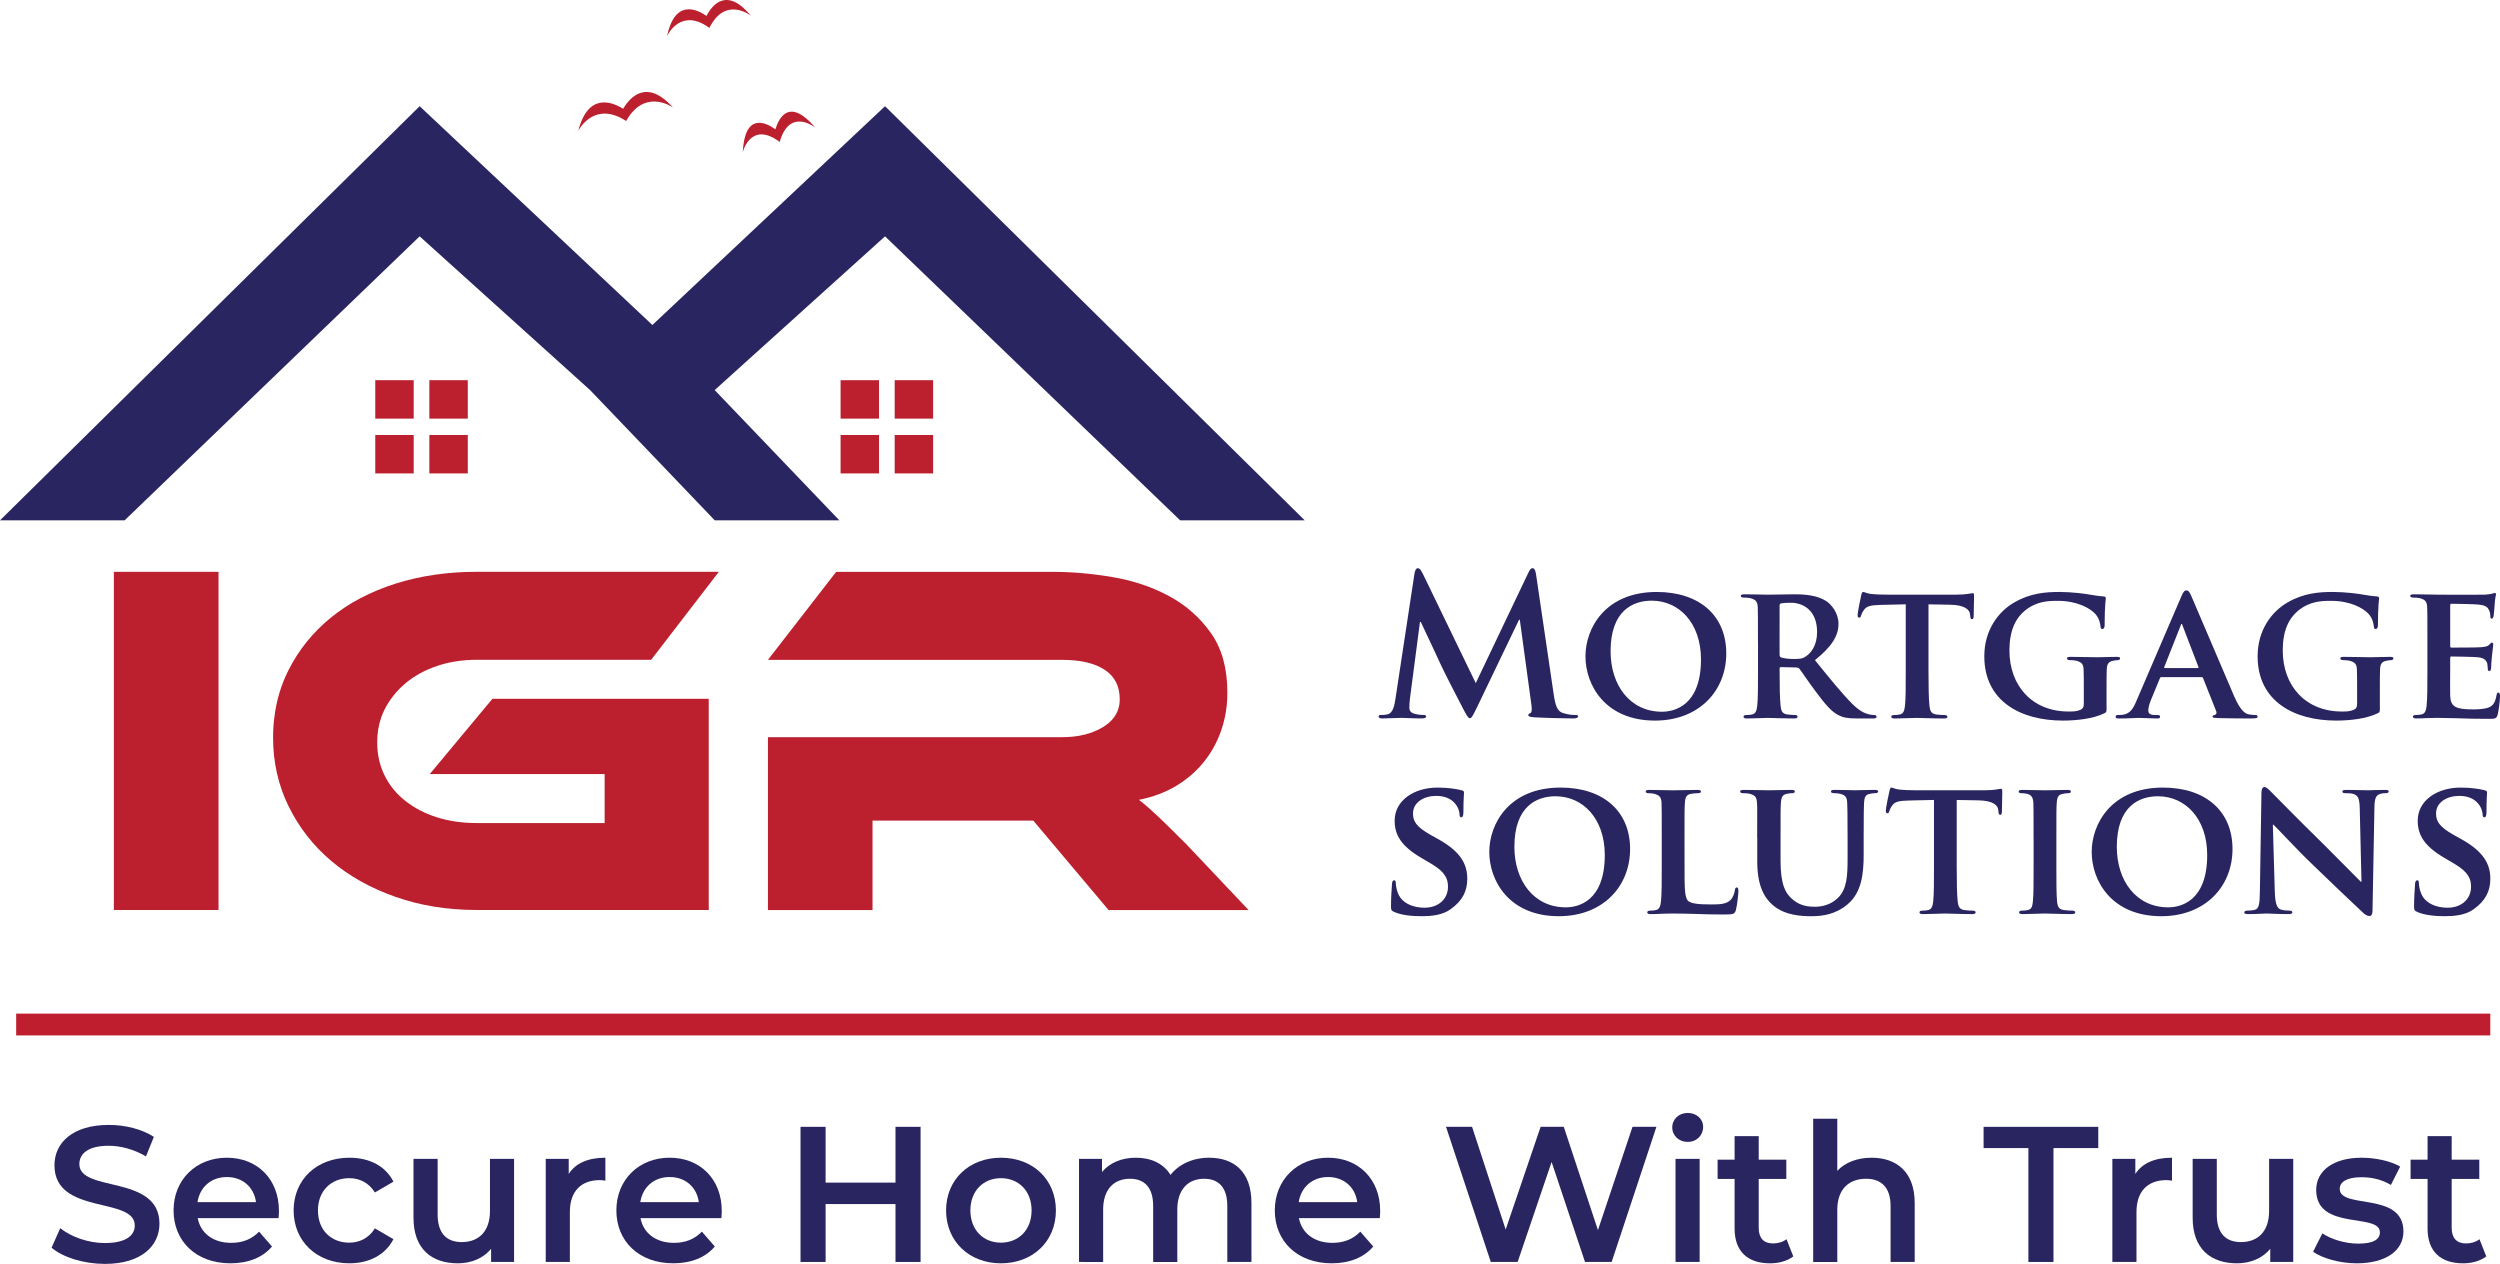 <?xml version="1.0" encoding="UTF-8" standalone="no"?>
<!-- Generator: Adobe Illustrator 27.7.0, SVG Export Plug-In . SVG Version: 6.00 Build 0)  -->

<svg
   version="1.1"
   id="Layer_1"
   x="0px"
   y="0px"
   viewBox="0 0 1832.29 926.333"
   xml:space="preserve"
   sodipodi:docname="f0f1ee38b02be0265ca0ead87b69a6da.svg"
   width="1832.29"
   height="926.333"
   xmlns:inkscape="http://www.inkscape.org/namespaces/inkscape"
   xmlns:sodipodi="http://sodipodi.sourceforge.net/DTD/sodipodi-0.dtd"
   xmlns="http://www.w3.org/2000/svg"
   xmlns:svg="http://www.w3.org/2000/svg"><defs
   id="defs109" />
<style
   type="text/css"
   id="style2">
	.st0{fill:#292561;}
	.st1{fill:#BC202E;}
	.st2{fill:#BE1E2D;}
</style>
<g
   id="g94"
   transform="translate(-25.47,-25.707)">
	<g
   id="g48">
		<sodipodi:namedview
   bordercolor="#666666"
   borderopacity="1.0"
   id="namedview91"
   pagecolor="#ffffff"
   inkscape:pageshadow="2"
   inkscape:pageopacity="0.0"
   inkscape:pagecheckerboard="0" />
		<g
   id="g76_00000146462143755104281270000010386843294531218307_"
   transform="translate(-18.9,-12.564)">
			<g
   id="g38_00000083791568317983933990000002372902842062539412_">
				<path
   id="path4_00000127735708840441970820000017881659473089607336_"
   class="st0"
   d="m 1081.11,458.39 c 0.43,-2.4 1.27,-3.68 2.4,-3.68 1.13,0 1.99,0.71 3.82,4.39 l 38.65,79.84 38.5,-80.83 c 1.13,-2.27 1.84,-3.4 3.11,-3.4 1.27,0 2.12,1.41 2.55,4.39 l 12.88,87.49 c 1.27,8.92 2.69,13.03 6.94,14.29 4.11,1.27 6.94,1.41 8.78,1.41 1.27,0 2.27,0.15 2.27,0.99 0,1.13 -1.7,1.56 -3.68,1.56 -3.54,0 -23.08,-0.43 -28.74,-0.85 -3.26,-0.28 -4.11,-0.71 -4.11,-1.56 0,-0.71 0.56,-1.13 1.56,-1.56 0.85,-0.28 1.27,-2.12 0.71,-6.09 l -8.49,-62.29 h -0.56 l -30.86,64.26 c -3.26,6.66 -3.96,7.93 -5.23,7.93 -1.27,0 -2.7,-2.83 -4.95,-7.07 -3.4,-6.51 -14.59,-28.17 -16.28,-32.14 -1.27,-2.98 -9.77,-20.81 -14.72,-31.43 h -0.56 l -7.37,56.34 c -0.28,2.55 -0.43,4.39 -0.43,6.66 0,2.7 1.84,3.96 4.24,4.53 2.55,0.56 4.53,0.71 5.94,0.71 1.13,0 2.12,0.28 2.12,0.99 0,1.27 -1.27,1.56 -3.4,1.56 -5.94,0 -12.32,-0.43 -14.87,-0.43 -2.69,0 -9.49,0.43 -14.01,0.43 -1.41,0 -2.55,-0.28 -2.55,-1.56 0,-0.71 0.85,-0.99 2.27,-0.99 1.13,0 2.12,0 4.24,-0.43 3.96,-0.85 5.1,-6.37 5.81,-11.18 z" />
				<path
   id="path6_00000080888547953040295160000002526119563380401853_"
   class="st0"
   d="m 1206.38,519.27 c 0,-20.53 14.44,-47.14 52.24,-47.14 31.43,0 50.96,17.42 50.96,45.02 0,27.6 -20.1,49.26 -52.24,49.26 -36.23,0 -50.96,-25.76 -50.96,-47.14 z m 84.66,2.27 c 0,-26.61 -16,-43.03 -36.1,-43.03 -13.88,0 -30.15,7.37 -30.15,37.09 0,24.77 14.16,44.31 37.65,44.31 8.78,-0.02 28.6,-4.11 28.6,-38.37 z" />
				<path
   id="path8_00000170970829893568112680000002840232282922899847_"
   class="st0"
   d="m 1332.8,508.66 c 0,-18.26 0,-21.66 -0.15,-25.48 -0.28,-4.11 -1.41,-5.38 -5.38,-6.51 -0.99,-0.28 -3.11,-0.43 -4.95,-0.43 -1.27,0 -2.12,-0.43 -2.12,-1.27 0,-0.85 0.99,-1.13 2.83,-1.13 6.51,0 14.44,0.28 16.99,0.28 4.24,0 15.57,-0.28 19.39,-0.28 7.93,0 16.99,0.71 23.64,5.1 3.54,2.4 8.78,8.49 8.78,16.56 0,8.92 -5.1,16.84 -17.27,26.61 11.04,13.59 19.82,24.49 27.32,31.99 6.94,6.94 11.33,7.5 13.31,7.93 1.27,0.28 1.98,0.28 2.98,0.28 1,0 1.56,0.71 1.56,1.27 0,0.99 -0.85,1.27 -2.4,1.27 h -11.89 c -6.94,0 -10.33,-0.71 -13.59,-2.4 -5.38,-2.69 -10.05,-8.35 -16.99,-17.7 -4.95,-6.51 -10.2,-14.58 -11.75,-16.42 -0.71,-0.71 -1.41,-0.85 -2.27,-0.85 l -11.18,-0.28 c -0.56,0 -0.99,0.28 -0.99,0.99 v 1.7 c 0,11.18 0.15,20.53 0.71,25.62 0.43,3.54 0.99,5.81 4.82,6.37 1.84,0.28 4.53,0.43 6.09,0.43 0.99,0 1.56,0.71 1.56,1.27 0,0.85 -0.99,1.27 -2.55,1.27 -7.22,0 -17.55,-0.43 -19.39,-0.43 -2.4,0 -10.33,0.43 -15.29,0.43 -1.56,0 -2.4,-0.43 -2.4,-1.27 0,-0.56 0.43,-1.27 1.99,-1.27 1.84,0 3.26,-0.15 4.39,-0.43 2.55,-0.56 3.26,-2.83 3.68,-6.37 0.56,-5.1 0.56,-14.58 0.56,-25.62 v -21.22 h -0.04 z m 15.86,9.34 c 0,1.27 0.28,1.7 1.13,2.12 2.7,0.85 6.37,1.13 9.49,1.13 4.95,0 6.65,-0.43 8.78,-1.99 3.82,-2.69 8.07,-7.93 8.07,-17.83 0,-16.99 -11.61,-21.38 -18.97,-21.38 -3.11,0 -6.09,0.15 -7.37,0.43 -0.85,0.28 -1.13,0.71 -1.13,1.7 z" />
				<path
   id="path10_00000122687108150626637120000004921431255564587403_"
   class="st0"
   d="m 1441.08,481.19 -18.54,0.43 c -7.22,0.15 -10.2,0.99 -12.04,3.68 -1.27,1.7 -1.84,3.26 -2.12,4.11 -0.28,0.99 -0.56,1.56 -1.41,1.56 -0.85,0 -1.13,-0.71 -1.13,-1.99 0,-1.99 2.4,-13.59 2.69,-14.58 0.28,-1.56 0.71,-2.27 1.41,-2.27 0.99,0 2.27,0.99 5.38,1.41 3.68,0.43 8.35,0.56 12.45,0.56 h 50.54 c 3.96,0 6.66,-0.28 8.49,-0.56 1.98,-0.28 2.98,-0.56 3.4,-0.56 0.85,0 0.99,0.71 0.99,2.55 0,2.55 -0.28,11.46 -0.28,14.59 -0.15,1.27 -0.43,1.98 -1.13,1.98 -0.99,0 -1.27,-0.56 -1.41,-2.4 l -0.15,-1.27 c -0.28,-3.11 -3.54,-6.79 -14.72,-6.94 l -15.71,-0.28 v 48.7 c 0,11.04 0.15,20.53 0.71,25.76 0.43,3.4 1.13,5.66 4.82,6.23 1.7,0.28 4.53,0.43 6.37,0.43 1.41,0 1.99,0.71 1.99,1.27 0,0.85 -0.99,1.27 -2.4,1.27 -8.21,0 -16.56,-0.43 -20.1,-0.43 -2.83,0 -11.33,0.43 -16.28,0.43 -1.56,0 -2.4,-0.43 -2.4,-1.27 0,-0.56 0.43,-1.27 1.99,-1.27 1.84,0 3.4,-0.15 4.39,-0.43 2.55,-0.56 3.26,-2.83 3.68,-6.37 0.56,-5.1 0.56,-14.58 0.56,-25.62 v -48.72 z" />
				<path
   id="path12_00000068663011075128886860000011025927565297470854_"
   class="st0"
   d="m 1588.31,556.78 c 0,3.26 0,3.4 -1.56,4.24 -8.35,4.11 -20.67,5.38 -30.43,5.38 -30.58,0 -57.62,-13.87 -57.62,-47.14 0,-19.26 10.33,-32.7 21.8,-39.36 11.89,-6.94 23.08,-7.78 33.55,-7.78 8.64,0 19.54,1.41 22.09,1.98 2.55,0.43 6.94,1.13 9.9,1.27 1.41,0.15 1.7,0.56 1.7,1.41 0,1.41 -0.85,4.67 -0.85,19.82 0,1.84 -0.71,2.69 -1.7,2.69 -0.85,0 -1.13,-0.56 -1.27,-1.56 -0.28,-2.7 -0.99,-6.51 -4.24,-9.9 -3.68,-3.82 -13.03,-9.2 -27.04,-9.2 -6.79,0 -15.43,0.15 -24.06,7.07 -6.94,5.66 -11.46,14.58 -11.46,29.31 0,25.91 16.71,44.74 43.32,44.74 3.26,0 5.81,0 8.78,-1.27 1.84,-0.85 2.4,-2.12 2.4,-4.24 V 543.2 c 0,-5.94 0,-10.48 -0.15,-14.16 -0.15,-4.11 -1.41,-5.38 -5.38,-6.51 -0.99,-0.28 -3.11,-0.43 -4.82,-0.43 -1.13,0 -1.98,-0.56 -1.98,-1.27 0,-0.99 0.99,-1.13 2.68,-1.13 6.51,0 15.43,0.28 19.11,0.28 3.96,0 10.48,-0.28 14.59,-0.28 1.7,0 2.55,0.15 2.55,1.13 0,0.71 -0.71,1.27 -1.56,1.27 -0.99,0 -1.98,0.15 -3.4,0.43 -3.4,0.56 -4.67,2.27 -4.82,6.51 -0.15,3.68 -0.15,8.49 -0.15,14.44 v 13.3 z" />
				<path
   id="path14_00000079453846556585829250000000039620390217226140_"
   class="st0"
   d="m 1628.51,534.56 c -0.71,0 -0.85,0.15 -1.13,0.85 l -6.65,16.14 c -1.27,2.98 -1.84,5.94 -1.84,7.37 0,2.12 1.13,3.4 4.95,3.4 h 1.84 c 1.56,0 1.84,0.56 1.84,1.27 0,0.99 -0.71,1.27 -1.98,1.27 -4.11,0 -9.9,-0.43 -13.87,-0.43 -1.27,0 -7.93,0.43 -14.44,0.43 -1.56,0 -2.27,-0.28 -2.27,-1.27 0,-0.71 0.43,-1.27 1.41,-1.27 1.13,0 2.55,-0.15 3.68,-0.15 5.66,-0.85 7.78,-4.53 10.33,-10.62 l 32.56,-75.74 c 1.41,-3.4 2.4,-4.82 3.68,-4.82 1.84,0 2.4,1.13 3.68,3.82 2.98,6.66 23.78,55.92 31.71,74.18 4.82,10.9 8.35,12.45 10.62,12.88 1.84,0.28 3.26,0.43 4.67,0.43 1.13,0 1.7,0.43 1.7,1.27 0,0.99 -0.71,1.27 -5.38,1.27 -4.39,0 -13.45,0 -23.93,-0.28 -2.27,-0.15 -3.68,-0.15 -3.68,-0.99 0,-0.71 0.28,-1.13 1.56,-1.27 0.85,-0.15 1.7,-1.27 1.13,-2.7 l -9.62,-24.21 c -0.28,-0.71 -0.71,-0.85 -1.27,-0.85 h -29.33 v 0.02 z m 26.61,-6.66 c 0.56,0 0.71,-0.28 0.56,-0.71 l -11.75,-30.58 c -0.15,-0.43 -0.28,-1.13 -0.56,-1.13 -0.43,0 -0.56,0.71 -0.71,1.13 l -12.04,30.43 c -0.28,0.56 0,0.85 0.43,0.85 h 24.07 z" />
				<path
   id="path16_00000112609997893218793290000014631511202767326893_"
   class="st0"
   d="m 1788.62,556.78 c 0,3.26 0,3.4 -1.56,4.24 -8.35,4.11 -20.67,5.38 -30.43,5.38 -30.58,0 -57.62,-13.87 -57.62,-47.14 0,-19.26 10.33,-32.7 21.8,-39.36 11.89,-6.94 23.08,-7.78 33.55,-7.78 8.64,0 19.54,1.41 22.09,1.98 2.55,0.43 6.94,1.13 9.9,1.27 1.41,0.15 1.7,0.56 1.7,1.41 0,1.41 -0.85,4.67 -0.85,19.82 0,1.84 -0.71,2.69 -1.7,2.69 -0.85,0 -1.13,-0.56 -1.27,-1.56 -0.28,-2.7 -0.99,-6.51 -4.24,-9.9 -3.68,-3.82 -13.03,-9.2 -27.04,-9.2 -6.79,0 -15.43,0.15 -24.06,7.07 -6.94,5.66 -11.46,14.58 -11.46,29.31 0,25.91 16.71,44.74 43.32,44.74 3.26,0 5.81,0 8.78,-1.27 1.84,-0.85 2.4,-2.12 2.4,-4.24 V 543.2 c 0,-5.94 0,-10.48 -0.15,-14.16 -0.15,-4.11 -1.41,-5.38 -5.38,-6.51 -0.99,-0.28 -3.11,-0.43 -4.82,-0.43 -1.13,0 -1.98,-0.56 -1.98,-1.27 0,-0.99 0.99,-1.13 2.68,-1.13 6.51,0 15.43,0.28 19.11,0.28 3.96,0 10.48,-0.28 14.59,-0.28 1.7,0 2.55,0.15 2.55,1.13 0,0.71 -0.71,1.27 -1.56,1.27 -0.99,0 -1.98,0.15 -3.4,0.43 -3.4,0.56 -4.67,2.27 -4.82,6.51 -0.15,3.68 -0.15,8.49 -0.15,14.44 v 13.3 z" />
				<path
   id="path18_00000052795777917880473510000000807214745455849659_"
   class="st0"
   d="m 1823.44,508.66 c 0,-18.26 0,-21.66 -0.15,-25.48 -0.28,-4.11 -1.41,-5.38 -5.38,-6.51 -0.99,-0.28 -3.11,-0.43 -4.95,-0.43 -1.27,0 -2.12,-0.43 -2.12,-1.27 0,-0.85 0.99,-1.13 2.83,-1.13 6.51,0 14.44,0.28 17.98,0.28 3.96,0 31.57,0.15 33.98,0 2.27,-0.15 4.24,-0.56 5.24,-0.71 0.71,-0.15 1.41,-0.56 1.98,-0.56 0.71,0 0.85,0.56 0.85,1.13 0,0.85 -0.71,2.27 -0.99,7.78 -0.15,1.27 -0.43,6.51 -0.71,7.93 -0.15,0.56 -0.43,1.99 -1.41,1.99 -0.85,0 -0.99,-0.56 -0.99,-1.56 0,-0.85 -0.15,-2.98 -0.85,-4.39 -0.99,-2.12 -1.99,-3.82 -8.21,-4.39 -2.12,-0.28 -16.99,-0.56 -19.54,-0.56 -0.56,0 -0.85,0.43 -0.85,1.13 v 29.72 c 0,0.71 0.15,1.27 0.85,1.27 2.83,0 18.97,0 21.81,-0.28 2.98,-0.28 4.82,-0.56 5.94,-1.84 0.99,-0.85 1.41,-1.56 1.98,-1.56 0.56,0 0.99,0.56 0.99,1.27 0,0.71 -0.28,2.69 -0.99,8.78 -0.28,2.4 -0.56,7.22 -0.56,8.07 0,0.99 -0.15,2.69 -1.27,2.69 -0.85,0 -1.13,-0.43 -1.13,-0.99 -0.15,-1.27 -0.15,-2.83 -0.43,-4.39 -0.71,-2.4 -2.27,-4.24 -6.94,-4.67 -2.27,-0.28 -16.42,-0.56 -19.54,-0.56 -0.56,0 -0.71,0.56 -0.71,1.27 v 9.62 c 0,4.11 -0.15,14.29 0,17.83 0.28,8.21 4.11,10.05 16.84,10.05 3.26,0 8.49,-0.15 11.75,-1.56 3.11,-1.41 4.53,-3.96 5.38,-8.92 0.28,-1.27 0.56,-1.84 1.41,-1.84 0.99,0 1.13,1.56 1.13,2.83 0,2.69 -0.99,10.9 -1.7,13.31 -0.85,3.11 -1.99,3.11 -6.66,3.11 -9.34,0 -16.84,-0.15 -22.93,-0.43 -6.09,-0.15 -10.76,-0.28 -14.44,-0.28 -1.41,0 -4.11,0.15 -7.07,0.15 -2.98,0.15 -6.09,0.28 -8.64,0.28 -1.56,0 -2.4,-0.43 -2.4,-1.27 0,-0.56 0.43,-1.27 1.99,-1.27 1.84,0 3.26,-0.15 4.39,-0.43 2.55,-0.56 3.26,-2.83 3.68,-6.37 0.56,-5.1 0.56,-14.58 0.56,-25.62 v -21.23 z" />
				<path
   id="path20_00000060023469062213555190000011162127073329248935_"
   class="st0"
   d="m 1066.25,706.67 c -1.99,-0.85 -2.4,-1.41 -2.4,-4.11 0,-6.51 0.56,-14.01 0.71,-16 0,-1.84 0.56,-3.11 1.56,-3.11 1.13,0 1.27,1.13 1.27,1.98 0,1.56 0.43,4.11 1.13,6.23 2.69,8.92 12.04,11.89 19.82,11.89 10.76,0 17.27,-6.79 17.27,-15.29 0,-5.23 -1.27,-10.48 -12.32,-16.99 l -7.22,-4.24 c -14.72,-8.64 -19.54,-16.71 -19.54,-27.32 0,-14.72 14.16,-24.21 31.43,-24.21 8.07,0 14.44,1.13 17.7,1.98 1.13,0.28 1.7,0.71 1.7,1.56 0,1.56 -0.43,4.95 -0.43,14.44 0,2.55 -0.56,3.82 -1.56,3.82 -0.85,0 -1.27,-0.71 -1.27,-2.12 0,-1.13 -0.56,-4.82 -3.26,-7.93 -1.84,-2.27 -5.81,-5.66 -13.87,-5.66 -8.92,0 -16.99,4.67 -16.99,12.88 0,5.38 1.99,9.62 13.16,15.86 l 5.1,2.83 c 16.42,9.06 21.52,18.26 21.52,29.16 0,8.92 -3.4,16.14 -12.45,22.5 -5.94,4.24 -14.16,4.95 -20.81,4.95 -7.23,0.01 -14.88,-0.7 -20.25,-3.1 z" />
				<path
   id="path22_00000065033003299049642380000018191109898556851630_"
   class="st0"
   d="m 1135.89,662.64 c 0,-20.53 14.44,-47.14 52.24,-47.14 31.43,0 50.96,17.42 50.96,45.02 0,27.6 -20.1,49.26 -52.24,49.26 -36.24,0 -50.96,-25.76 -50.96,-47.14 z m 84.65,2.27 c 0,-26.61 -16,-43.04 -36.1,-43.04 -13.88,0 -30.15,7.37 -30.15,37.09 0,24.77 14.16,44.31 37.65,44.31 8.79,0 28.6,-4.1 28.6,-38.36 z" />
				<path
   id="path24_00000183245587828917034370000006677674783335197073_"
   class="st0"
   d="m 1279,673.26 c 0,15.43 0,23.08 2.68,25.34 2.12,1.84 6.94,2.55 16.56,2.55 6.66,0 11.46,-0.15 14.59,-3.4 1.56,-1.56 2.83,-4.95 3.11,-7.22 0.15,-1.13 0.43,-1.84 1.41,-1.84 0.85,0 1.13,1.27 1.13,2.7 0,1.43 -0.85,10.33 -1.84,13.87 -0.85,2.7 -1.41,3.26 -7.93,3.26 -8.92,0 -16.14,-0.15 -22.37,-0.43 -6.23,-0.15 -11.46,-0.28 -16.56,-0.28 -1.41,0 -4.11,0.15 -7.07,0.15 -2.98,0.15 -6.09,0.28 -8.64,0.28 -1.56,0 -2.4,-0.43 -2.4,-1.27 0,-0.56 0.43,-1.27 1.99,-1.27 1.84,0 3.26,-0.15 4.39,-0.43 2.55,-0.56 3.26,-2.83 3.68,-6.37 0.56,-5.1 0.56,-14.59 0.56,-25.62 v -21.23 c 0,-18.26 0,-21.66 -0.15,-25.48 -0.28,-4.11 -1.41,-5.38 -5.38,-6.51 -0.99,-0.28 -2.55,-0.43 -4.11,-0.43 -1.41,0 -2.12,-0.43 -2.12,-1.27 0,-0.85 0.85,-1.13 2.69,-1.13 5.81,0 13.73,0.28 17.12,0.28 2.98,0 13.16,-0.28 17.98,-0.28 1.84,0 2.7,0.28 2.7,1.13 0,0.85 -0.71,1.27 -2.27,1.27 -1.41,0 -3.4,0.15 -4.82,0.43 -3.4,0.56 -4.39,2.27 -4.67,6.51 -0.28,3.82 -0.28,7.22 -0.28,25.48 z" />
				<path
   id="path26_00000045604875777463734230000004294794333834902686_"
   class="st0"
   d="m 1332.23,652.03 c 0,-18.26 0.15,-21.66 -0.15,-25.48 -0.28,-4.24 -1.41,-5.38 -5.38,-6.51 -0.99,-0.28 -3.11,-0.43 -4.82,-0.43 -1.41,0 -2.12,-0.43 -2.12,-1.27 0,-0.85 0.85,-1.13 2.68,-1.13 6.66,0 15,0.28 18.69,0.28 3.11,0 11.46,-0.28 16,-0.28 1.84,0 2.7,0.28 2.7,1.13 0,0.85 -0.71,1.27 -1.98,1.27 -1.41,0 -2.12,0.15 -3.68,0.43 -3.26,0.56 -4.24,2.27 -4.53,6.51 -0.28,3.82 -0.28,7.22 -0.28,25.48 v 16.84 c 0,17.55 3.4,24.34 9.49,29.16 5.52,4.39 11.46,4.82 15.71,4.82 5.38,0 11.75,-1.56 16.71,-6.37 6.94,-6.51 7.22,-16.99 7.22,-29.31 v -15.15 c 0,-18.26 -0.15,-21.66 -0.28,-25.48 -0.28,-4.11 -1.27,-5.38 -5.24,-6.51 -0.99,-0.28 -3.11,-0.43 -4.53,-0.43 -1.41,0 -2.12,-0.43 -2.12,-1.27 0,-0.85 0.85,-1.13 2.55,-1.13 6.37,0 14.72,0.28 14.87,0.28 1.41,0 9.77,-0.28 14.59,-0.28 1.7,0 2.55,0.28 2.55,1.13 0,0.85 -0.71,1.27 -2.12,1.27 -1.41,0 -2.12,0.15 -3.68,0.43 -3.4,0.56 -4.24,2.27 -4.53,6.51 -0.15,3.82 -0.28,7.22 -0.28,25.48 v 12.88 c 0,13.45 -1.41,27.6 -11.89,36.24 -8.78,7.36 -18.26,8.64 -26.33,8.64 -6.51,0 -19.39,-0.28 -28.45,-8.21 -6.37,-5.52 -11.32,-14.44 -11.32,-31.86 v -17.69 h -0.05 z" />
				<path
   id="path28_00000075881761793750762610000012447322622401084805_"
   class="st0"
   d="m 1461.76,624.56 -18.54,0.43 c -7.22,0.15 -10.2,0.99 -12.04,3.68 -1.27,1.7 -1.84,3.26 -2.12,4.11 -0.28,0.99 -0.56,1.56 -1.41,1.56 -0.85,0 -1.13,-0.71 -1.13,-1.98 0,-1.98 2.4,-13.59 2.7,-14.59 0.28,-1.56 0.71,-2.27 1.41,-2.27 0.99,0 2.27,0.99 5.38,1.41 3.68,0.43 8.35,0.56 12.45,0.56 H 1499 c 3.96,0 6.66,-0.28 8.49,-0.56 1.98,-0.28 2.98,-0.56 3.4,-0.56 0.85,0 0.99,0.71 0.99,2.55 0,2.55 -0.28,11.46 -0.28,14.59 -0.15,1.27 -0.43,1.98 -1.13,1.98 -0.99,0 -1.27,-0.56 -1.41,-2.4 l -0.15,-1.27 c -0.28,-3.11 -3.54,-6.79 -14.72,-6.94 l -15.71,-0.28 v 48.7 c 0,11.04 0.15,20.53 0.71,25.76 0.43,3.4 1.13,5.66 4.82,6.23 1.7,0.28 4.53,0.43 6.37,0.43 1.41,0 1.99,0.71 1.99,1.27 0,0.85 -0.99,1.27 -2.4,1.27 -8.21,0 -16.56,-0.43 -20.1,-0.43 -2.83,0 -11.33,0.43 -16.28,0.43 -1.56,0 -2.4,-0.43 -2.4,-1.27 0,-0.56 0.43,-1.27 1.99,-1.27 1.84,0 3.4,-0.15 4.39,-0.43 2.55,-0.56 3.26,-2.83 3.68,-6.37 0.56,-5.1 0.56,-14.59 0.56,-25.62 v -48.72 z" />
				<path
   id="path30_00000021098595459510000970000011387491542376415662_"
   class="st0"
   d="m 1534.8,652.03 c 0,-18.26 0,-21.66 -0.15,-25.48 -0.28,-4.11 -1.56,-5.52 -4.24,-6.37 -1.41,-0.43 -2.98,-0.56 -4.53,-0.56 -1.27,0 -1.99,-0.28 -1.99,-1.41 0,-0.71 0.99,-0.99 2.98,-0.99 4.67,0 13.16,0.28 16.71,0.28 3.11,0 11.18,-0.28 16,-0.28 1.56,0 2.55,0.28 2.55,0.99 0,1.13 -0.71,1.41 -1.99,1.41 -1.28,0 -2.27,0.15 -3.68,0.43 -3.4,0.56 -4.39,2.27 -4.67,6.51 -0.28,3.82 -0.28,7.22 -0.28,25.48 v 21.23 c 0,11.61 0,21.23 0.56,26.33 0.43,3.26 1.27,5.1 4.95,5.66 1.7,0.28 4.53,0.43 6.37,0.43 1.41,0 1.99,0.71 1.99,1.27 0,0.85 -0.99,1.27 -2.4,1.27 -8.21,0 -16.71,-0.43 -20.1,-0.43 -2.83,0 -11.33,0.43 -16.28,0.43 -1.56,0 -2.4,-0.43 -2.4,-1.27 0,-0.56 0.43,-1.27 1.99,-1.27 1.84,0 3.26,-0.15 4.39,-0.43 2.55,-0.56 3.26,-2.27 3.68,-5.81 0.56,-4.95 0.56,-14.58 0.56,-26.19 v -21.25 h -0.02 z" />
				<path
   id="path32_00000054250248816519651370000003641953867650871209_"
   class="st0"
   d="m 1577.41,662.64 c 0,-20.53 14.44,-47.14 52.24,-47.14 31.43,0 50.96,17.42 50.96,45.02 0,27.6 -20.1,49.26 -52.24,49.26 -36.24,0 -50.96,-25.76 -50.96,-47.14 z m 84.65,2.27 c 0,-26.61 -16,-43.04 -36.1,-43.04 -13.88,0 -30.15,7.37 -30.15,37.09 0,24.77 14.16,44.31 37.65,44.31 8.78,0 28.6,-4.1 28.6,-38.36 z" />
				<path
   id="path34_00000130625185859167319260000011126931350777182627_"
   class="st0"
   d="m 1711.61,691.8 c 0.28,9.34 1.84,12.17 4.24,13.03 2.12,0.71 4.53,0.85 6.51,0.85 1.41,0 2.12,0.56 2.12,1.27 0,0.99 -1.13,1.27 -2.83,1.27 -8.07,0 -13.87,-0.43 -16.14,-0.43 -1.13,0 -7.07,0.43 -13.45,0.43 -1.7,0 -2.83,-0.15 -2.83,-1.27 0,-0.71 0.85,-1.27 1.98,-1.27 1.7,0 3.96,-0.15 5.66,-0.56 3.26,-0.85 3.68,-4.11 3.82,-14.58 l 1.13,-71.35 c 0,-2.4 0.85,-4.11 2.12,-4.11 1.56,0 3.26,1.84 5.38,3.96 1.56,1.56 20.25,20.67 38.37,38.37 8.49,8.35 25.05,25.34 26.89,27.04 h 0.56 l -1.27,-53.51 c -0.15,-7.37 -1.27,-9.49 -4.24,-10.62 -1.84,-0.71 -4.82,-0.71 -6.51,-0.71 -1.56,0 -1.99,-0.56 -1.99,-1.27 0,-0.99 1.27,-1.13 3.11,-1.13 6.51,0 13.16,0.28 15.86,0.28 1.41,0 6.09,-0.28 12.17,-0.28 1.7,0 2.83,0.15 2.83,1.13 0,0.71 -0.71,1.27 -2.12,1.27 -1.27,0 -2.27,0 -3.82,0.43 -3.4,0.99 -4.39,3.11 -4.53,9.9 l -1.41,75.88 c 0,2.68 -0.99,3.82 -1.98,3.82 -2.12,0 -3.82,-1.27 -5.1,-2.55 -7.78,-7.22 -23.36,-22.09 -36.38,-34.69 -13.59,-13.03 -26.76,-27.6 -29.16,-29.72 h -0.43 z" />
				<path
   id="path36_00000101099104365102671880000004366294011077788344_"
   class="st0"
   d="m 1816.07,706.67 c -1.98,-0.85 -2.4,-1.41 -2.4,-4.11 0,-6.51 0.56,-14.01 0.71,-16 0,-1.84 0.56,-3.11 1.56,-3.11 1.13,0 1.27,1.13 1.27,1.98 0,1.56 0.43,4.11 1.13,6.23 2.7,8.92 12.04,11.89 19.82,11.89 10.76,0 17.27,-6.79 17.27,-15.29 0,-5.23 -1.27,-10.48 -12.32,-16.99 l -7.22,-4.24 c -14.72,-8.64 -19.54,-16.71 -19.54,-27.32 0,-14.72 14.16,-24.21 31.43,-24.21 8.07,0 14.44,1.13 17.7,1.98 1.13,0.28 1.7,0.71 1.7,1.56 0,1.56 -0.43,4.95 -0.43,14.44 0,2.55 -0.56,3.82 -1.56,3.82 -0.85,0 -1.27,-0.71 -1.27,-2.12 0,-1.13 -0.56,-4.82 -3.26,-7.93 -1.84,-2.27 -5.81,-5.66 -13.88,-5.66 -8.92,0 -16.99,4.67 -16.99,12.88 0,5.38 1.98,9.62 13.16,15.86 l 5.1,2.83 c 16.42,9.06 21.52,18.26 21.52,29.16 0,8.92 -3.4,16.14 -12.45,22.5 -5.94,4.24 -14.16,4.95 -20.81,4.95 -7.21,0.01 -14.86,-0.7 -20.24,-3.1 z" />
			</g>
			<g
   id="g46_00000139269203254976404650000013602797421423970981_">
				<path
   id="path40_00000028324939683135271160000017462905149418684065_"
   class="st1"
   d="m 127.82,457.38 v 247.85 h 76.71 V 457.38 Z" />
				<path
   id="path42_00000002362218341880173410000006486992573137607577_"
   class="st1"
   d="m 393.61,564.44 -34.26,41.15 h 128.17 v 35.91 h -93.73 c -10.62,0 -20.36,-1.43 -29.24,-4.22 -8.89,-2.84 -16.62,-6.88 -23.15,-12.05 -6.58,-5.2 -11.64,-11.42 -15.19,-18.71 -3.6,-7.29 -5.38,-15.37 -5.38,-24.27 0,-6.36 0.93,-12.26 2.84,-17.82 0.75,-2.22 1.64,-4.36 2.72,-6.45 3.73,-7.29 8.84,-13.64 15.37,-19.11 6.54,-5.42 14.26,-9.6 23.15,-12.58 8.89,-2.98 18.53,-4.45 28.88,-4.45 h 127.82 l 49.64,-64.49 H 393.79 c -21.47,0 -41.38,2.93 -59.64,8.71 -18.27,5.82 -34,14.09 -47.24,24.84 -13.21,10.76 -23.56,23.6 -31.1,38.53 -5.47,10.85 -8.94,22.49 -10.4,34.98 -0.62,4.72 -0.89,9.56 -0.89,14.49 0,18 3.77,34.75 11.29,50.17 7.56,15.42 17.91,28.8 31.1,40 13.24,11.24 28.97,20.09 47.24,26.49 18.27,6.45 38.18,9.65 59.64,9.65 H 563.82 V 550.41 H 405.3 Z" />
				<path
   id="path44_00000105387623308276517660000009815094255699294356_"
   class="st1"
   d="m 913.93,657.1 c -8.67,-8.67 -15.55,-15.46 -20.75,-20.4 -5.2,-4.93 -9.87,-9.02 -14.09,-12.22 10.13,-2 19.2,-5.38 27.24,-10.17 8.04,-4.84 14.8,-10.71 20.36,-17.6 5.6,-6.93 9.83,-14.71 12.8,-23.33 1.02,-2.93 1.82,-5.91 2.49,-8.93 1.34,-5.95 1.95,-12.13 1.95,-18.48 0,-17.78 -4,-32.35 -12.05,-43.73 -8.05,-11.38 -18.22,-20.36 -30.58,-27.02 -12.31,-6.67 -26.04,-11.33 -41.11,-13.91 -15.07,-2.58 -29.64,-3.91 -43.68,-3.91 H 657.19 l -49.99,64.49 h 215.59 c 13.33,0 23.73,2.4 31.1,7.2 7.42,4.84 11.15,12.05 11.15,21.68 0,5.24 -1.52,9.83 -4.54,13.69 -1.91,2.54 -4.54,4.75 -7.74,6.72 -8.13,4.93 -18.14,7.38 -29.99,7.38 H 607.2 v 126.7 h 76.66 V 639.7 h 117.82 l 55.19,65.56 h 102.61 z" />
			</g>
			<polygon
   id="polygon48_00000161595611968609595230000001771821106850893486_"
   class="st0"
   points="135.7,419.64 351.94,211.49 476.84,324.16 522.51,371.85 568.22,419.64 659.55,419.64 568.17,324.16 693.03,211.49 909.32,419.64 1000.64,419.64 693.03,116.11 522.51,276.46 351.94,116.11 44.37,419.64 " />
			<g
   id="g58_00000000185531619580999530000013245347434704319645_">
				
					<rect
   id="rect50_00000072992562635234157020000000819586443941162161_"
   x="319.41"
   y="316.92"
   class="st1"
   width="28.17"
   height="28.17" />
				
					<rect
   id="rect52_00000073723890154583552040000007270952388560147898_"
   x="359.05"
   y="316.92"
   class="st1"
   width="28.17"
   height="28.17" />
				
					<rect
   id="rect54_00000049933814803463452450000009039926494848340366_"
   x="319.41"
   y="357.08"
   class="st1"
   width="28.17"
   height="28.17" />
				
					<rect
   id="rect56_00000007402360165596823400000002620169979904214407_"
   x="359.05"
   y="357.08"
   class="st1"
   width="28.17"
   height="28.17" />
			</g>
			<g
   id="g68_00000038394211146885017320000015262091189019801533_">
				
					<rect
   id="rect60_00000097488852851459313840000016291625855648623289_"
   x="660.45"
   y="316.92"
   class="st1"
   width="28.17"
   height="28.17" />
				
					<rect
   id="rect62_00000146488695441086169980000007784219268563918224_"
   x="700.1"
   y="316.92"
   class="st1"
   width="28.17"
   height="28.17" />
				
					<rect
   id="rect64_00000169548747954251306040000015993645697490877117_"
   x="660.45"
   y="357.08"
   class="st1"
   width="28.17"
   height="28.17" />
				
					<rect
   id="rect66_00000068651829596565162930000012833901437652454801_"
   x="700.1"
   y="357.08"
   class="st1"
   width="28.17"
   height="28.17" />
			</g>
			<path
   id="path70_00000101098468231775932730000007016161449093743292_"
   class="st1"
   d="m 537.63,117.08 c 0,0 -18.05,-13.03 -31.72,5.74 -0.9,1.22 -1.79,2.62 -2.64,4.14 -1.46,-0.97 -2.9,-1.79 -4.26,-2.46 -20.81,-10.32 -30.78,9.58 -30.78,9.58 7.23,-28.19 24.75,-21.13 32.85,-16.08 4.83,-8.2 17.1,-22.57 36.55,-0.92 z" />
			<path
   id="path72_00000162315432656940466610000003999585900166703499_"
   class="st1"
   d="m 594.73,49.82 c 0,0 -16.38,-13.12 -28.17,4.91 -0.77,1.17 -1.54,2.52 -2.27,3.99 -1.33,-0.97 -2.63,-1.81 -3.85,-2.49 -18.79,-10.52 -27.25,8.68 -27.25,8.68 5.83,-27.34 21.62,-20.08 28.95,-14.98 4.15,-7.91 14.78,-21.66 32.59,-0.11 z" />
			<path
   id="path74_00000092432860323674945160000001842282396865644431_"
   class="st1"
   d="m 641.94,131.82 c 0,0 -16.54,-13.39 -24.63,6.16 -0.54,1.27 -1.03,2.73 -1.48,4.31 -1.33,-0.99 -2.61,-1.83 -3.81,-2.52 -18.34,-10.56 -23.28,10.14 -23.28,10.14 1.45,-29.26 16.64,-22.07 23.93,-16.89 2.62,-8.55 10.27,-23.52 29.27,-1.2 z" />
		</g>
		<g
   id="g78_00000089545536770359330400000003413423625367094680_"
   transform="translate(-18.9,-12.564)">
		</g>
		<g
   id="g80_00000121959198982072266310000013054936847991024299_"
   transform="translate(-18.9,-12.564)">
		</g>
		<g
   id="g82_00000160178096375221078730000012684210484581427642_"
   transform="translate(-18.9,-12.564)">
		</g>
		<g
   id="g84_00000074425131542427580290000001322322655543937200_"
   transform="translate(-18.9,-12.564)">
		</g>
		<g
   id="g86_00000044176514577720380150000006148157811675274147_"
   transform="translate(-18.9,-12.564)">
		</g>
		<g
   id="g88_00000158724244348235077340000016136539603143441327_"
   transform="translate(-18.9,-12.564)">
		</g>
	</g>
	<g
   id="g88">
		<path
   class="st0"
   d="m 63.26,940.15 6.37,-14.29 c 7.92,6.37 20.51,10.89 32.68,10.89 15.42,0 21.93,-5.52 21.93,-12.87 0,-21.36 -58.86,-7.36 -58.86,-44.14 0,-15.99 12.73,-29.57 39.9,-29.57 11.88,0 24.33,3.11 32.96,8.77 l -5.8,14.29 c -8.91,-5.23 -18.68,-7.78 -27.31,-7.78 -15.28,0 -21.5,5.94 -21.5,13.44 0,21.08 58.71,7.36 58.71,43.72 0,15.85 -12.88,29.43 -40.04,29.43 -15.41,-0.01 -30.83,-4.82 -39.04,-11.89 z"
   id="path50" />
		<path
   class="st0"
   d="m 229.64,918.5 h -59.28 c 2.12,11.04 11.32,18.11 24.48,18.11 8.49,0 15.14,-2.69 20.51,-8.21 l 9.48,10.89 c -6.79,8.06 -17.4,12.31 -30.42,12.31 -25.32,0 -41.74,-16.27 -41.74,-38.77 0,-22.5 16.55,-38.62 39.05,-38.62 22.07,0 38.2,15.42 38.2,39.05 0,1.42 -0.14,3.55 -0.28,5.24 z m -59.42,-11.74 h 42.87 c -1.42,-10.89 -9.76,-18.39 -21.36,-18.39 -11.47,0 -19.81,7.35 -21.51,18.39 z"
   id="path52" />
		<path
   class="st0"
   d="m 240.67,912.84 c 0,-22.64 16.98,-38.62 40.89,-38.62 14.71,0 26.46,6.08 32.26,17.54 l -13.58,7.92 c -4.53,-7.22 -11.32,-10.47 -18.82,-10.47 -13.02,0 -22.92,9.05 -22.92,23.63 0,14.71 9.9,23.63 22.92,23.63 7.5,0 14.29,-3.25 18.82,-10.47 l 13.58,7.92 c -5.8,11.32 -17.54,17.68 -32.26,17.68 -23.91,0.01 -40.89,-16.12 -40.89,-38.76 z"
   id="path54" />
		<path
   class="st0"
   d="m 402.24,875.07 v 75.55 H 385.4 V 941 c -5.66,6.93 -14.57,10.61 -24.33,10.61 -19.38,0 -32.54,-10.61 -32.54,-33.39 v -43.15 h 17.69 v 40.75 c 0,13.72 6.51,20.23 17.69,20.23 12.31,0 20.66,-7.64 20.66,-22.78 v -38.2 z"
   id="path56" />
		<path
   class="st0"
   d="m 469.16,874.22 v 16.84 c -1.56,-0.28 -2.83,-0.42 -4.1,-0.42 -13.44,0 -21.93,7.92 -21.93,23.34 v 36.64 h -17.68 v -75.55 h 16.84 v 11.04 c 5.08,-7.93 14.27,-11.89 26.87,-11.89 z"
   id="path58" />
		<path
   class="st0"
   d="M 554.18,918.5 H 494.9 c 2.12,11.04 11.32,18.11 24.48,18.11 8.49,0 15.14,-2.69 20.51,-8.21 l 9.48,10.89 c -6.79,8.06 -17.4,12.31 -30.42,12.31 -25.33,0 -41.74,-16.27 -41.74,-38.77 0,-22.5 16.55,-38.62 39.05,-38.62 22.07,0 38.2,15.42 38.2,39.05 0.01,1.42 -0.14,3.55 -0.28,5.24 z m -59.42,-11.74 h 42.87 c -1.42,-10.89 -9.76,-18.39 -21.36,-18.39 -11.46,0 -19.81,7.35 -21.51,18.39 z"
   id="path60" />
		<path
   class="st0"
   d="m 700.18,851.58 v 99.04 h -18.39 v -42.44 h -51.22 v 42.44 h -18.39 v -99.04 h 18.39 v 40.89 h 51.22 v -40.89 z"
   id="path62" />
		<path
   class="st0"
   d="m 718.86,912.84 c 0,-22.64 16.98,-38.62 40.18,-38.62 23.49,0 40.32,15.99 40.32,38.62 0,22.63 -16.84,38.77 -40.32,38.77 -23.21,0 -40.18,-16.13 -40.18,-38.77 z m 62.67,0 c 0,-14.43 -9.62,-23.63 -22.5,-23.63 -12.73,0 -22.35,9.2 -22.35,23.63 0,14.43 9.62,23.63 22.35,23.63 12.88,0 22.5,-9.19 22.5,-23.63 z"
   id="path64" />
		<path
   class="st0"
   d="m 942.67,907.33 v 43.29 h -17.69 v -41.03 c 0,-13.44 -6.22,-19.95 -16.98,-19.95 -11.6,0 -19.67,7.64 -19.67,22.64 v 38.34 h -17.69 v -41.03 c 0,-13.44 -6.22,-19.95 -16.98,-19.95 -11.74,0 -19.67,7.64 -19.67,22.64 v 38.34 H 816.3 v -75.55 h 16.84 v 9.62 c 5.66,-6.79 14.43,-10.47 24.76,-10.47 11.04,0 20.23,4.1 25.47,12.59 6.08,-7.78 16.27,-12.59 28.3,-12.59 18.27,0 31,10.33 31,33.11 z"
   id="path66" />
		<path
   class="st0"
   d="m 1036.75,918.5 h -59.28 c 2.12,11.04 11.32,18.11 24.48,18.11 8.49,0 15.14,-2.69 20.51,-8.21 l 9.48,10.89 c -6.79,8.06 -17.4,12.31 -30.42,12.31 -25.33,0 -41.74,-16.27 -41.74,-38.77 0,-22.5 16.55,-38.62 39.05,-38.62 22.07,0 38.2,15.42 38.2,39.05 0,1.42 -0.14,3.55 -0.28,5.24 z m -59.42,-11.74 h 42.87 c -1.41,-10.89 -9.76,-18.39 -21.36,-18.39 -11.47,0 -19.81,7.35 -21.51,18.39 z"
   id="path68" />
		<path
   class="st0"
   d="m 1239.49,851.58 -32.82,99.04 h -19.52 l -24.48,-73.29 -24.9,73.29 h -19.67 l -32.82,-99.04 h 19.1 l 24.62,75.27 25.61,-75.27 h 16.98 l 25.04,75.69 25.33,-75.69 z"
   id="path70" />
		<path
   class="st0"
   d="m 1251.08,852.01 c 0,-5.94 4.81,-10.61 11.32,-10.61 6.51,0 11.32,4.39 11.32,10.19 0,6.22 -4.67,11.04 -11.32,11.04 -6.51,-0.01 -11.32,-4.68 -11.32,-10.62 z m 2.41,23.06 h 17.68 v 75.55 h -17.68 z"
   id="path72" />
		<path
   class="st0"
   d="m 1339.79,946.52 c -4.25,3.4 -10.61,5.09 -16.98,5.09 -16.55,0 -26.03,-8.77 -26.03,-25.47 v -36.36 h -12.45 v -14.15 h 12.45 v -17.26 h 17.68 v 17.26 h 20.23 v 14.15 h -20.23 v 35.94 c 0,7.36 3.68,11.32 10.47,11.32 3.68,0 7.21,-0.99 9.9,-3.11 z"
   id="path74" />
		<path
   class="st0"
   d="m 1428.78,907.33 v 43.29 h -17.68 v -41.03 c 0,-13.44 -6.65,-19.95 -17.97,-19.95 -12.59,0 -21.08,7.64 -21.08,22.78 v 38.2 h -17.68 V 845.64 h 17.68 v 38.2 c 5.8,-6.23 14.71,-9.62 25.18,-9.62 18.1,0 31.55,10.33 31.55,33.11 z"
   id="path76" />
		<path
   class="st0"
   d="m 1512.1,867.15 h -32.82 v -15.56 h 84.04 v 15.56 h -32.82 v 83.47 h -18.39 v -83.47 z"
   id="path78" />
		<path
   class="st0"
   d="m 1617.36,874.22 v 16.84 c -1.56,-0.28 -2.83,-0.42 -4.1,-0.42 -13.44,0 -21.93,7.92 -21.93,23.34 v 36.64 h -17.68 v -75.55 h 16.84 v 11.04 c 5.08,-7.93 14.28,-11.89 26.87,-11.89 z"
   id="path80" />
		<path
   class="st0"
   d="m 1706.21,875.07 v 75.55 h -16.84 V 941 c -5.66,6.93 -14.57,10.61 -24.33,10.61 -19.38,0 -32.54,-10.61 -32.54,-33.39 v -43.15 h 17.69 v 40.75 c 0,13.72 6.51,20.23 17.68,20.23 12.31,0 20.66,-7.64 20.66,-22.78 v -38.2 z"
   id="path82" />
		<path
   class="st0"
   d="m 1720.77,943.12 6.79,-13.44 c 6.65,4.39 16.84,7.5 26.32,7.5 11.18,0 15.85,-3.11 15.85,-8.35 0,-14.43 -46.69,-0.85 -46.69,-30.98 0,-14.29 12.88,-23.63 33.25,-23.63 10.04,0 21.5,2.4 28.3,6.51 l -6.79,13.44 c -7.22,-4.24 -14.43,-5.66 -21.65,-5.66 -10.75,0 -15.85,3.54 -15.85,8.49 0,15.28 46.69,1.7 46.69,31.27 0,14.15 -13.02,23.34 -34.24,23.34 -12.59,0 -25.18,-3.68 -31.98,-8.49 z"
   id="path84" />
		<path
   class="st0"
   d="m 1847.68,946.52 c -4.25,3.4 -10.61,5.09 -16.98,5.09 -16.55,0 -26.03,-8.77 -26.03,-25.47 v -36.36 h -12.45 v -14.15 h 12.45 v -17.26 h 17.68 v 17.26 h 20.23 v 14.15 h -20.23 v 35.94 c 0,7.36 3.68,11.32 10.47,11.32 3.68,0 7.21,-0.99 9.9,-3.11 z"
   id="path86" />
	</g>
	<g
   id="g92">
		<rect
   x="37.32"
   y="768.61"
   class="st2"
   width="1813.33"
   height="15.98"
   id="rect90" />
	</g>
</g>
<g
   id="g96"
   transform="translate(-25.47,-25.707)">
</g>
<g
   id="g98"
   transform="translate(-25.47,-25.707)">
</g>
<g
   id="g100"
   transform="translate(-25.47,-25.707)">
</g>
<g
   id="g102"
   transform="translate(-25.47,-25.707)">
</g>
<g
   id="g104"
   transform="translate(-25.47,-25.707)">
</g>
<g
   id="g106"
   transform="translate(-25.47,-25.707)">
</g>
</svg>
